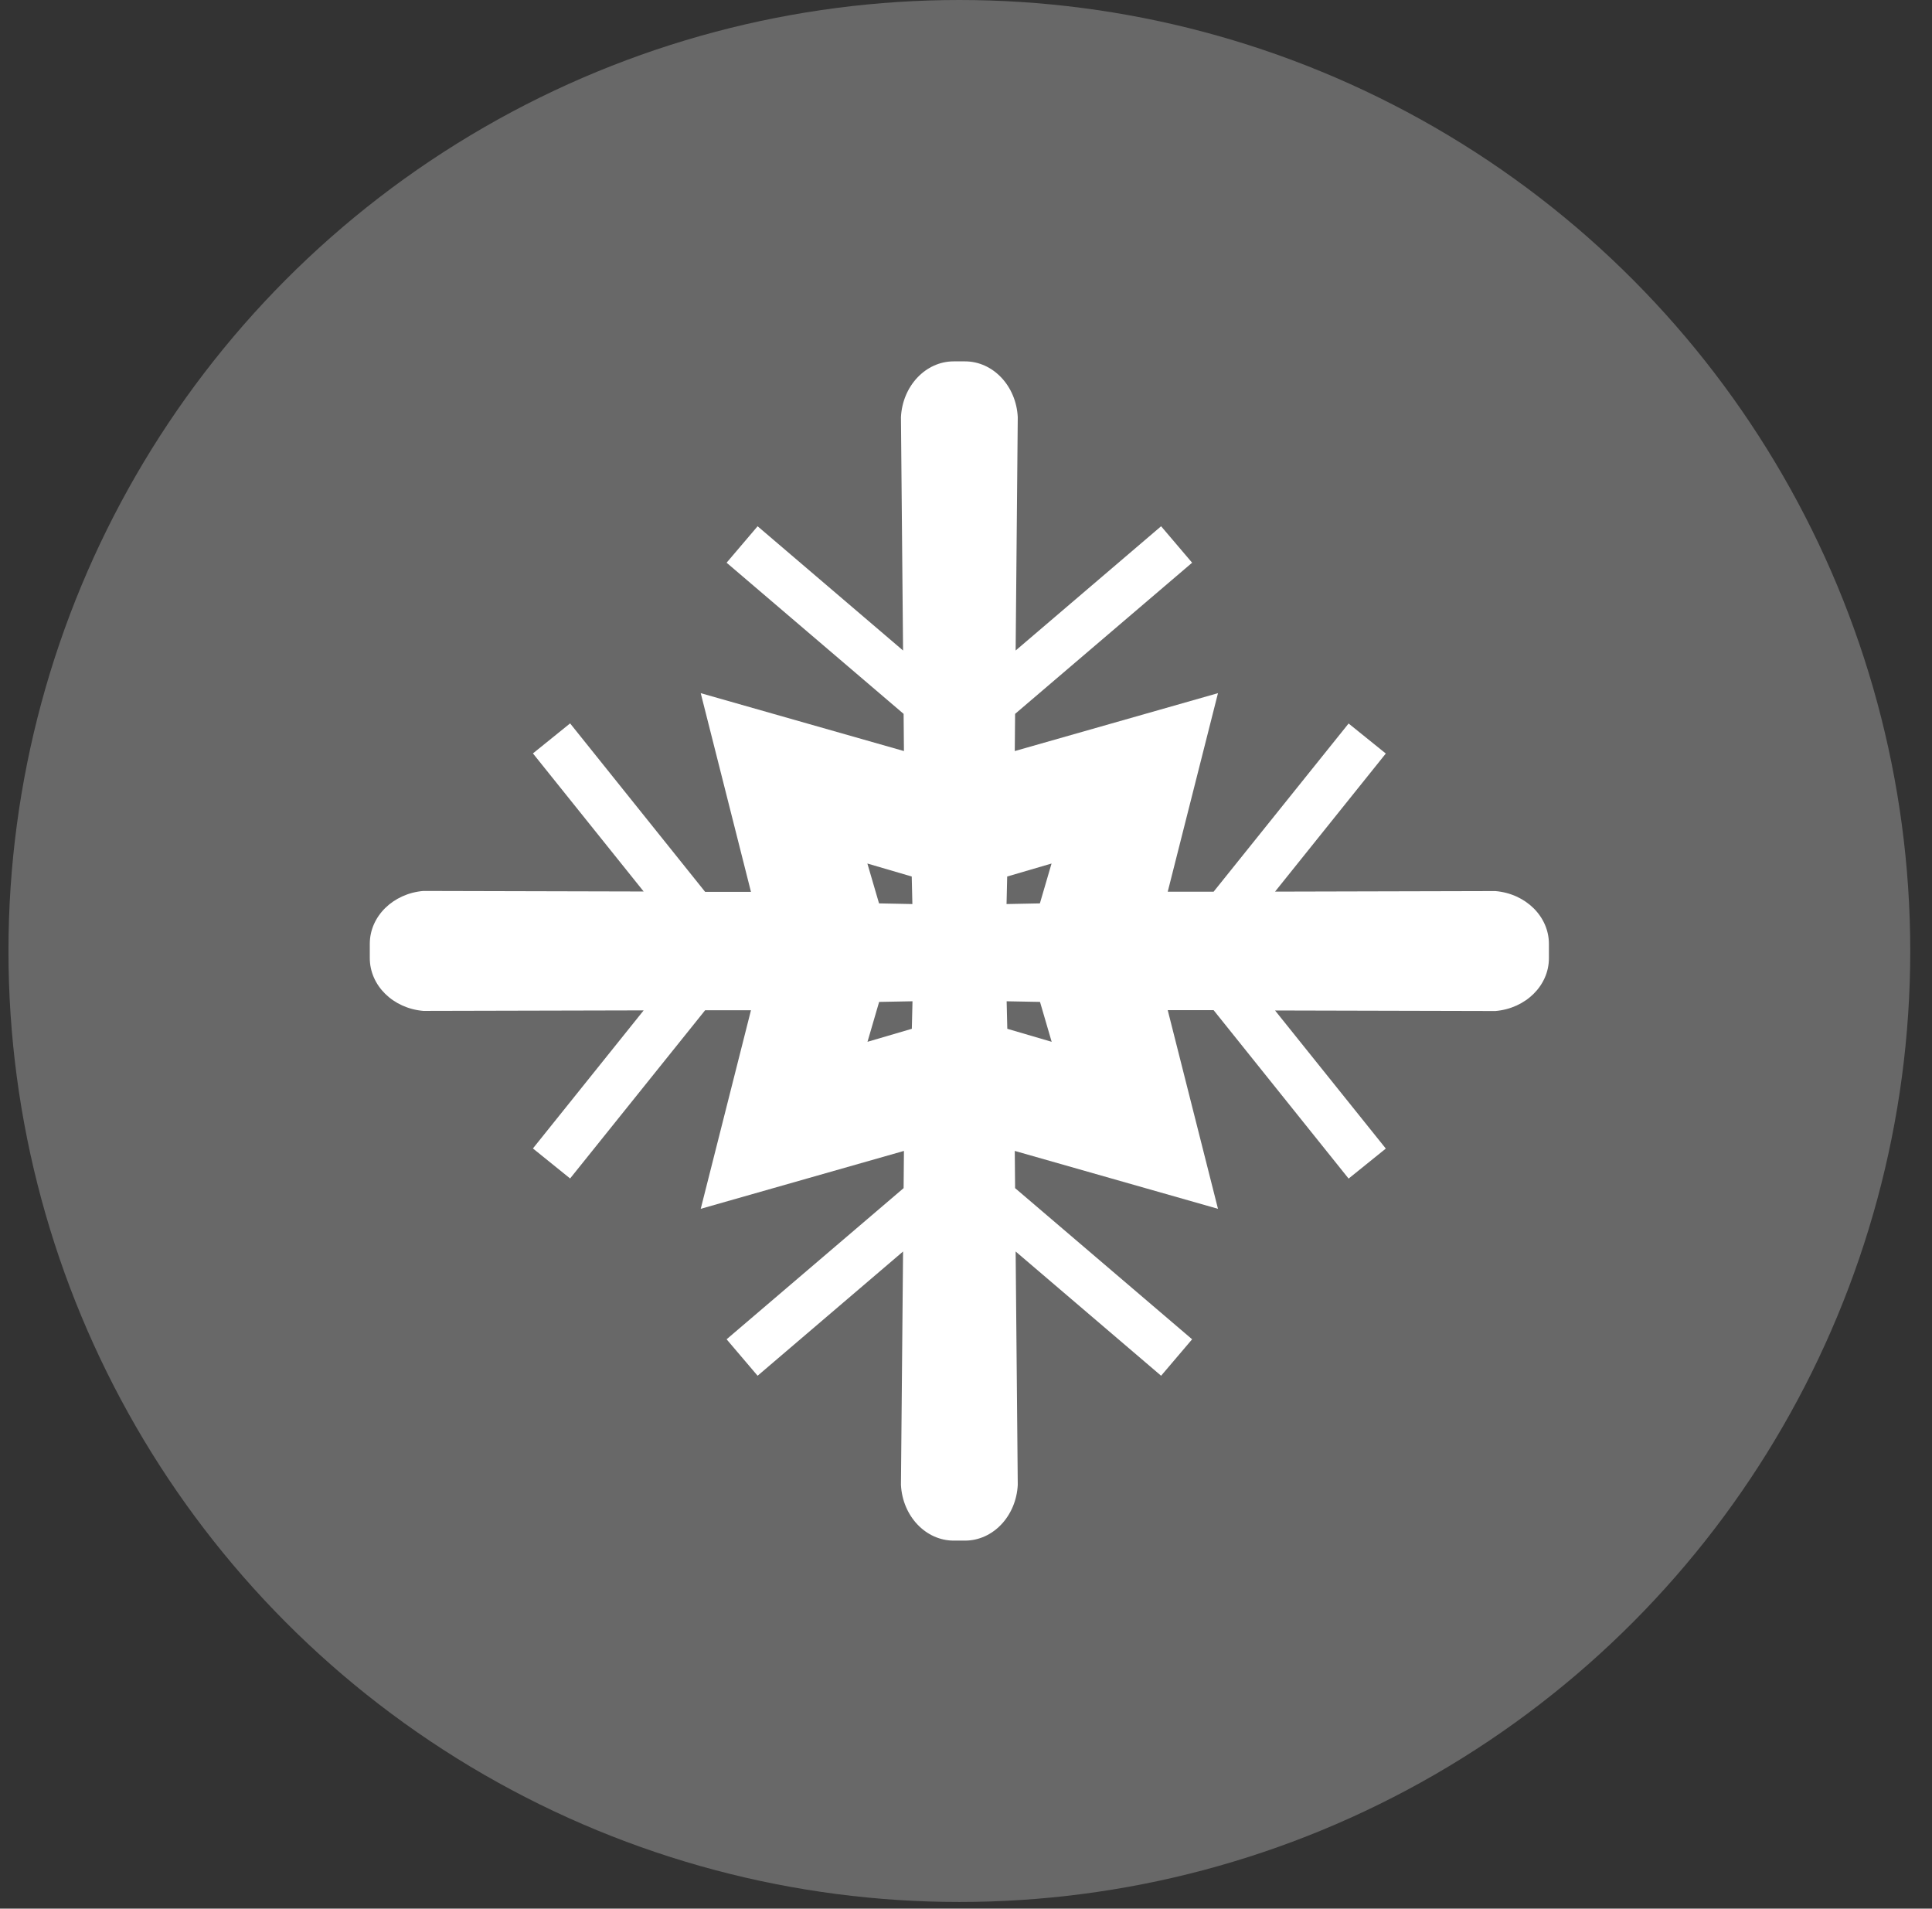 <svg width="82" height="81" viewBox="0 0 82 81" fill="none" xmlns="http://www.w3.org/2000/svg">
<rect x="0" y="0" width="82" height="81" fill="#333333" stroke="none"/>
<circle cx="40.718" cy="40.359" r="40.359" fill="#FFFEFE" fill-opacity="0.26"/>
<path d="M63.468 37.816L54.117 37.839L58.818 31.979L57.239 30.705L51.509 37.843H49.562L51.695 29.417L43.07 31.874L43.084 30.296L50.597 23.881L49.281 22.334L43.107 27.607L43.197 17.702C43.129 16.374 42.145 15.336 40.956 15.336H40.48C39.291 15.336 38.307 16.374 38.239 17.702L38.329 27.607L32.155 22.334L30.839 23.881L38.352 30.296L38.366 31.874L29.741 29.417L31.873 37.848H29.927L24.197 30.7L22.619 31.974L27.319 37.834L17.968 37.811C16.68 37.921 15.695 38.89 15.695 40.054V40.659C15.695 41.824 16.68 42.793 17.968 42.902L27.319 42.88L22.619 48.739L24.197 50.013L29.927 42.875H31.873L29.741 51.301L38.366 48.844L38.352 50.423L30.839 56.838L32.155 58.385L38.329 53.112L38.239 63.016C38.307 64.345 39.291 65.382 40.48 65.382H40.956C42.145 65.382 43.129 64.345 43.197 63.016L43.107 53.112L49.281 58.385L50.597 56.838L43.084 50.423L43.07 48.844L51.695 51.301L49.562 42.87H51.509L57.239 50.018L58.818 48.744L54.117 42.884L63.468 42.907C64.756 42.798 65.741 41.829 65.741 40.664V40.059C65.741 38.894 64.756 37.925 63.468 37.816ZM42.753 37.197L44.631 36.647L44.136 38.339L42.721 38.367L42.748 37.197H42.753ZM38.697 37.197L38.724 38.367L37.309 38.339L36.814 36.647L38.692 37.197H38.697ZM38.697 43.662L36.819 44.213L37.313 42.52L38.729 42.493L38.701 43.662H38.697ZM42.753 43.662L42.725 42.493L44.141 42.52L44.636 44.213L42.757 43.662H42.753Z" fill="white"/>
</svg>
